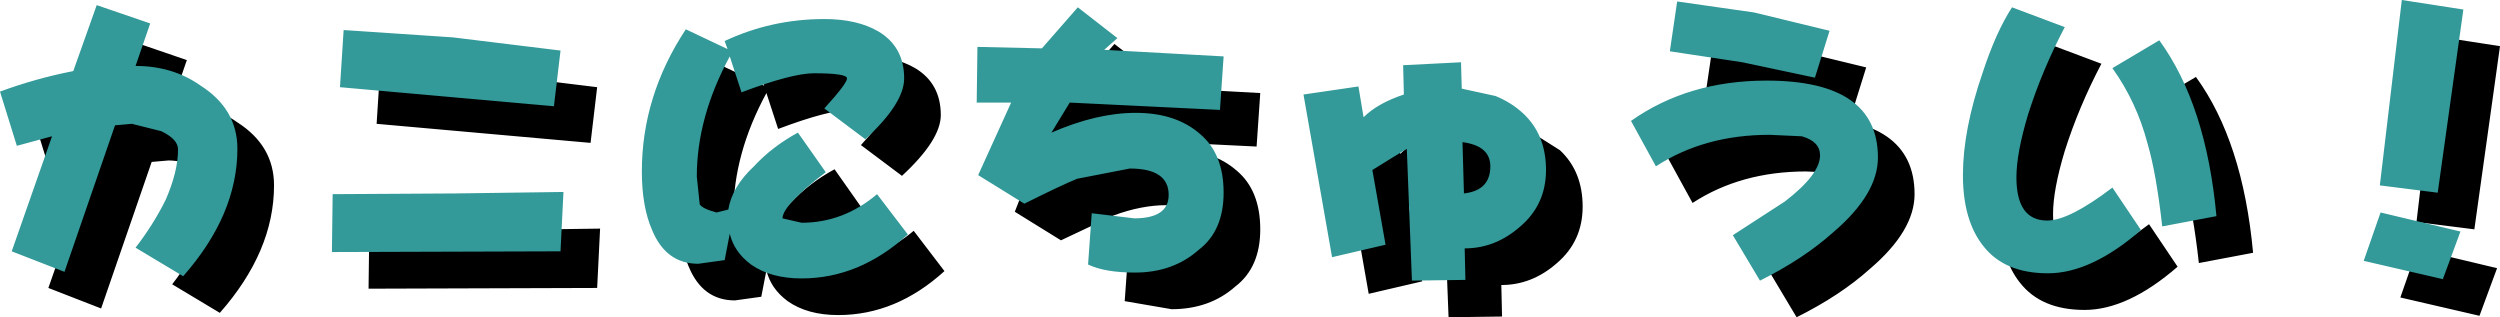 <?xml version="1.0" encoding="UTF-8" standalone="no"?>
<svg xmlns:xlink="http://www.w3.org/1999/xlink" height="21.65px" width="170.6px" xmlns="http://www.w3.org/2000/svg">
  <g transform="matrix(1.0, 0.0, 0.0, 1.0, 86.25, 11.7)">
    <path d="M12.05 -2.75 L12.0 -4.75 15.95 -4.95 16.0 -3.15 18.3 -2.65 20.2 -1.45 Q21.75 0.0 21.75 2.4 21.75 4.75 20.0 6.25 18.3 7.75 16.2 7.75 L16.25 9.9 12.6 9.95 12.25 0.95 Q10.65 1.55 9.9 2.4 L10.8 7.5 7.15 8.35 5.2 -2.75 8.95 -3.3 9.3 -1.2 Q10.25 -2.15 12.05 -2.75 M36.8 -3.7 Q44.4 -3.7 44.4 1.55 44.4 4.05 41.35 6.65 39.35 8.45 36.35 9.95 L34.5 6.85 38.05 4.55 Q40.45 2.7 40.45 1.4 40.45 0.45 39.2 0.1 L37.0 0.0 Q32.55 0.0 29.25 2.15 L27.55 -0.95 Q31.45 -3.7 36.8 -3.7 M35.15 -4.95 L30.2 -5.7 30.7 -9.1 35.95 -8.35 41.1 -7.1 40.1 -3.9 35.15 -4.95 M53.55 -8.7 L57.15 -7.35 Q55.6 -4.4 54.65 -1.4 53.85 1.25 53.85 2.9 53.85 5.85 55.95 5.85 57.45 5.85 60.4 3.6 L62.35 6.5 Q58.95 9.45 56.0 9.45 53.05 9.45 51.6 7.6 50.2 5.85 50.2 2.75 50.2 -0.35 51.55 -4.25 52.45 -7.0 53.55 -8.7 M63.6 -6.45 Q66.8 -2.05 67.5 5.55 L63.8 6.25 Q63.4 2.65 62.8 0.6 62.05 -2.25 60.4 -4.55 L63.6 -6.45 M84.35 -8.55 L82.6 3.95 78.65 3.45 80.15 -9.2 84.35 -8.55 M82.95 9.85 L77.55 8.6 78.7 5.3 84.15 6.6 82.95 9.85 M16.15 4.0 Q17.95 3.8 17.95 2.15 17.95 0.75 16.05 0.5 L16.15 4.0 M-77.15 -8.85 L-73.5 -7.6 -74.5 -4.7 Q-71.95 -4.7 -70.05 -3.35 -67.55 -1.75 -67.55 0.95 -67.55 5.45 -71.25 9.65 L-74.5 7.7 Q-73.3 6.15 -72.45 4.45 -71.6 2.5 -71.6 1.0 -71.6 0.3 -72.75 -0.25 -73.8 -0.75 -74.75 -0.75 L-75.9 -0.65 -79.35 9.35 -82.95 7.95 -80.2 0.1 -82.6 0.75 -83.75 -2.95 -78.75 -4.35 -77.15 -8.85 M-45.95 -1.95 L-60.55 -3.25 -60.3 -7.15 -52.85 -6.65 -45.5 -5.75 -45.95 -1.95 M-34.3 -6.4 Q-31.1 -7.9 -27.5 -7.9 -25.25 -7.9 -23.8 -7.05 -22.05 -6.0 -22.05 -3.85 -22.05 -2.15 -24.7 0.3 L-27.5 -1.8 Q-25.95 -3.5 -25.95 -3.85 -25.95 -4.2 -28.2 -4.2 -29.7 -4.2 -33.15 -2.9 L-33.95 -5.35 Q-36.2 -1.2 -36.2 2.85 L-36.0 4.75 -34.85 5.3 -34.05 5.1 Q-33.8 3.55 -32.3 2.15 -31.05 0.8 -29.3 -0.15 L-27.4 2.55 Q-30.35 4.8 -30.35 5.7 -30.35 6.0 -29.05 6.0 -26.2 6.0 -23.9 4.05 L-21.8 6.8 Q-25.1 9.8 -29.05 9.8 -31.15 9.8 -32.5 8.85 -33.65 8.0 -33.95 6.75 L-34.3 8.55 -36.1 8.8 Q-38.3 8.8 -39.25 6.5 -39.95 4.9 -39.95 2.5 -39.95 -2.65 -36.95 -7.2 L-34.1 -5.85 -34.3 -6.4 M-10.2 -8.7 L-7.5 -6.6 -8.4 -5.8 -0.25 -5.35 -0.5 -1.7 -10.75 -2.2 -12.0 -0.15 Q-8.9 -1.5 -6.25 -1.5 -3.5 -1.5 -1.85 -0.05 -0.25 1.3 -0.25 3.95 -0.25 6.55 -1.95 7.85 -3.7 9.4 -6.3 9.4 L-9.5 8.85 -9.25 5.35 -6.35 5.7 Q-4.0 5.7 -4.0 4.1 -4.0 2.3 -6.65 2.3 -8.35 2.3 -10.25 3.0 L-13.85 4.7 -17.0 2.75 Q-15.95 0.0 -14.75 -2.2 L-17.1 -2.2 -17.05 -6.0 -12.65 -5.9 -10.2 -8.7 M-45.5 7.95 L-61.1 8.0 -61.05 4.05 -52.65 4.0 -45.3 3.9 -45.5 7.95" fill="#000000" fill-rule="evenodd" stroke="none"/>
    <path d="M6.8 -3.7 Q7.75 -4.65 9.55 -5.25 L9.5 -7.25 13.45 -7.45 13.5 -5.65 15.8 -5.15 Q16.9 -4.7 17.7 -3.95 19.25 -2.5 19.25 -0.1 19.25 2.25 17.5 3.75 15.8 5.25 13.7 5.25 L13.75 7.4 10.1 7.45 9.75 -1.55 7.4 -0.1 8.3 5.0 4.65 5.85 2.7 -5.25 6.45 -5.8 6.8 -3.7 M32.65 -7.45 L27.7 -8.2 28.2 -11.6 33.45 -10.85 38.6 -9.6 37.6 -6.4 32.65 -7.45 M34.3 -6.2 Q41.9 -6.2 41.9 -0.95 41.9 1.55 38.85 4.15 36.85 5.95 33.85 7.45 L32.0 4.35 35.55 2.05 Q37.95 0.2 37.95 -1.1 37.95 -2.05 36.7 -2.4 L34.5 -2.5 Q30.05 -2.5 26.75 -0.35 L25.05 -3.45 Q28.95 -6.2 34.3 -6.2 M61.1 -8.95 Q64.3 -4.55 65.0 3.05 L61.3 3.75 Q60.9 0.15 60.3 -1.9 59.55 -4.75 57.9 -7.05 L61.1 -8.95 M51.05 -11.2 L54.65 -9.85 Q53.1 -6.9 52.15 -3.9 51.35 -1.25 51.35 0.4 51.35 3.35 53.45 3.35 54.95 3.35 57.9 1.1 L59.85 4.0 Q56.45 6.95 53.5 6.95 50.55 6.95 49.1 5.1 47.7 3.35 47.7 0.25 47.7 -2.85 49.05 -6.75 49.95 -9.5 51.05 -11.2 M81.85 -11.05 L80.1 1.45 76.15 0.95 77.65 -11.7 81.85 -11.05 M80.45 7.35 L75.05 6.1 76.2 2.8 81.65 4.1 80.45 7.35 M13.65 1.5 Q15.45 1.3 15.45 -0.35 15.45 -1.75 13.55 -2.0 L13.65 1.5 M-78.4 -3.15 L-81.85 6.85 -85.45 5.45 -82.7 -2.4 -85.1 -1.75 -86.25 -5.45 Q-83.8 -6.35 -81.25 -6.85 L-79.65 -11.35 -76.0 -10.1 -77.0 -7.2 Q-74.45 -7.2 -72.55 -5.85 -70.05 -4.25 -70.05 -1.55 -70.05 2.95 -73.75 7.15 L-77.0 5.2 Q-75.8 3.65 -74.95 1.95 -74.1 0.0 -74.1 -1.5 -74.1 -2.2 -75.25 -2.75 L-77.25 -3.25 -78.4 -3.15 M-48.45 -4.45 L-63.05 -5.75 -62.8 -9.65 -55.35 -9.15 -48.0 -8.25 -48.45 -4.45 M-36.8 -8.9 Q-33.6 -10.4 -30.0 -10.4 -27.75 -10.4 -26.3 -9.55 -24.55 -8.5 -24.55 -6.35 -24.55 -4.65 -27.2 -2.2 L-30.0 -4.3 Q-28.45 -6.0 -28.45 -6.35 -28.45 -6.7 -30.7 -6.7 -32.2 -6.7 -35.65 -5.4 L-36.45 -7.85 Q-38.7 -3.7 -38.7 0.35 L-38.5 2.25 Q-38.3 2.55 -37.35 2.8 L-36.55 2.6 Q-36.3 1.05 -34.8 -0.35 -33.55 -1.7 -31.8 -2.65 L-29.9 0.05 Q-32.85 2.3 -32.85 3.2 L-31.55 3.5 Q-28.7 3.5 -26.4 1.55 L-24.3 4.3 Q-27.6 7.3 -31.55 7.3 -33.65 7.3 -35.0 6.35 -36.15 5.5 -36.45 4.25 L-36.8 6.05 -38.6 6.3 Q-40.8 6.3 -41.75 4.0 -42.45 2.4 -42.45 0.0 -42.45 -5.15 -39.45 -9.7 L-36.6 -8.35 -36.8 -8.9 M-12.7 -11.2 L-10.0 -9.1 -10.9 -8.3 -2.75 -7.85 -3.0 -4.2 -13.25 -4.7 -14.5 -2.65 Q-11.4 -4.0 -8.75 -4.0 -6.0 -4.0 -4.35 -2.55 -2.75 -1.2 -2.75 1.45 -2.75 4.05 -4.45 5.35 -6.2 6.9 -8.8 6.9 -10.85 6.9 -12.0 6.35 L-11.75 2.85 -8.85 3.2 Q-6.5 3.2 -6.5 1.6 -6.5 -0.2 -9.15 -0.2 L-12.75 0.5 Q-13.85 0.95 -16.35 2.2 L-19.5 0.25 -17.25 -4.7 -19.6 -4.7 -19.55 -8.5 -15.15 -8.4 -12.7 -11.2 M-47.8 1.4 L-48.0 5.45 -63.6 5.5 -63.55 1.55 -55.15 1.5 -47.8 1.4" fill="#339999" fill-rule="evenodd" stroke="none"/>
  </g>
</svg>
